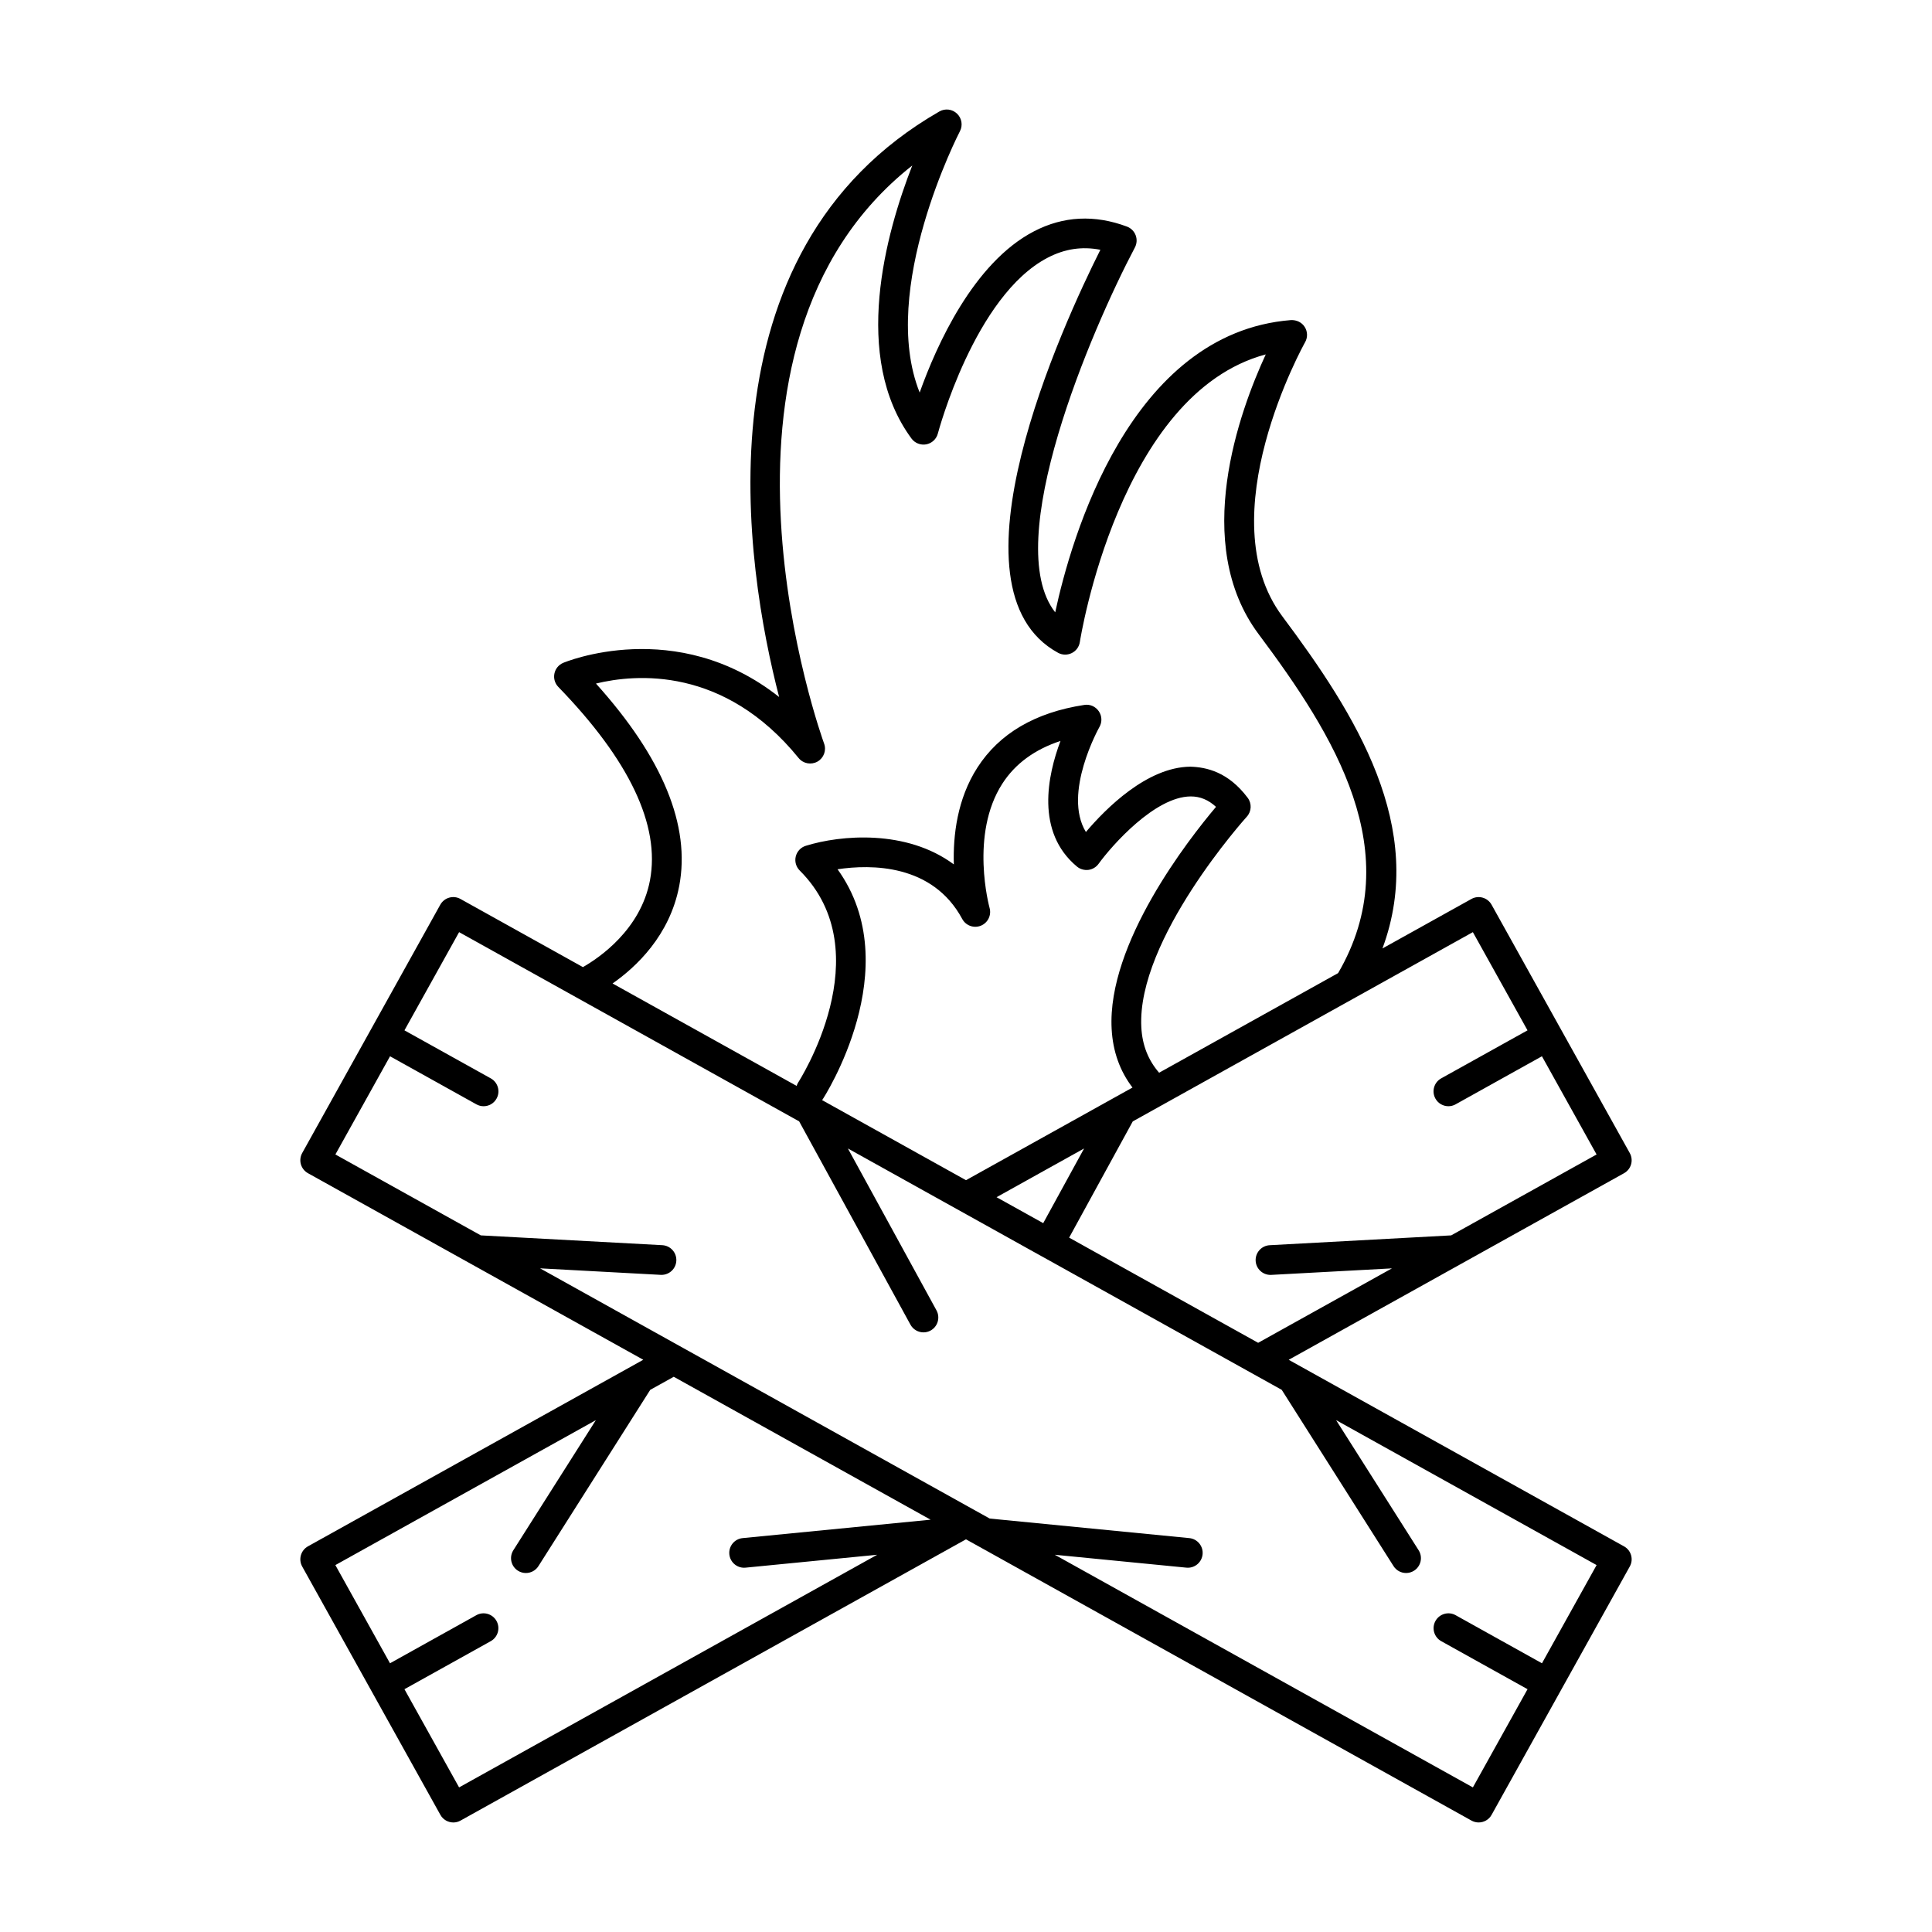 <?xml version="1.0" encoding="UTF-8"?>
<!-- Uploaded to: SVG Repo, www.svgrepo.com, Generator: SVG Repo Mixer Tools -->
<svg fill="#000000" width="800px" height="800px" version="1.1" viewBox="144 144 512 512" xmlns="http://www.w3.org/2000/svg">
 <path d="m574.38 553.8-88.859-49.441 88.859-49.441c0.914-0.508 1.59-1.359 1.875-2.363 0.285-0.996 0.156-2.078-0.348-2.984l-36.621-65.805c-1.051-1.898-3.453-2.594-5.352-1.527l-23.57 13.113c11.891-32.059-7.109-62.027-26.523-88.004-19.758-26.438 5.766-72.195 6.023-72.656 0.719-1.266 0.676-2.828-0.105-4.051-0.781-1.227-2.141-1.867-3.633-1.816-42.824 3.394-58.316 58.016-62.488 77.449-14.562-18.535 9.598-74.867 21.121-96.695 0.531-1.004 0.598-2.184 0.199-3.238-0.402-1.055-1.238-1.891-2.297-2.289-8.555-3.203-16.852-2.797-24.641 1.25-16.059 8.328-25.863 30.285-30.301 42.73-10.941-27.332 10.434-68.789 10.668-69.246 0.812-1.547 0.504-3.449-0.762-4.66-1.266-1.223-3.176-1.453-4.688-0.578-64.965 37.293-51.336 120.92-42.461 155.17-27.301-21.594-56.93-9.18-57.266-9.035-1.188 0.52-2.043 1.578-2.293 2.852-0.25 1.266 0.133 2.578 1.035 3.504 18.859 19.445 27.039 36.688 24.297 51.246-2.473 13.121-13.52 20.582-17.77 23.012l-32.453-18.059c-1.898-1.066-4.293-0.371-5.352 1.527l-36.59 65.801c-0.508 0.914-0.629 1.988-0.348 2.984 0.289 1.004 0.965 1.859 1.875 2.363l88.859 49.441-88.859 49.441c-1.898 1.055-2.582 3.453-1.527 5.352l36.613 65.801c0.719 1.297 2.062 2.027 3.441 2.027 0.645 0 1.301-0.156 1.906-0.5l133.95-74.535 133.95 74.531c0.602 0.336 1.258 0.5 1.906 0.5 1.387 0 2.731-0.73 3.441-2.027l36.613-65.801c1.062-1.891 0.379-4.289-1.527-5.344zm-21.742 30.984-22.875-12.738c-1.898-1.066-4.297-0.371-5.352 1.527-1.055 1.895-0.371 4.293 1.527 5.352l22.875 12.73-14.484 26.023-110.8-61.652 34.871 3.418c0.133 0.016 0.262 0.02 0.387 0.02 2 0 3.711-1.516 3.91-3.555 0.215-2.164-1.371-4.09-3.531-4.297l-49.805-4.879-3.086-0.305-6.277-3.492-69.336-38.582-8.098-4.504-35.449-19.727 31.977 1.727c0.074 0.004 0.141 0.004 0.215 0.004 2.078 0 3.816-1.625 3.926-3.727 0.117-2.168-1.547-4.023-3.723-4.141l-48.094-2.598-38.535-21.441 14.484-26.023 22.883 12.738c0.602 0.336 1.258 0.5 1.906 0.5 1.387 0 2.731-0.73 3.441-2.027 1.055-1.895 0.371-4.293-1.527-5.352l-22.883-12.73 14.484-26.023 90.117 50.148 16.867 30.805 3.777 6.902 8.848 16.16c0.719 1.309 2.066 2.047 3.457 2.047 0.637 0 1.285-0.152 1.883-0.484 1.906-1.043 2.602-3.438 1.562-5.348l-8.867-16.207-3.777-6.906-10.832-19.789 23.203 12.914 8.09 4.496 16.688 9.289 6.887 3.824 45.773 25.473 8.098 4.504 6.234 3.469 29.625 46.707c0.754 1.188 2.027 1.832 3.332 1.832 0.719 0 1.449-0.199 2.098-0.609 1.844-1.172 2.383-3.602 1.219-5.43l-21.867-34.473 69.035 38.41zm-186.68-210.42c8.895-1.332 25.184-1.438 33.043 13.172 0.949 1.762 3.07 2.535 4.934 1.785 1.859-0.754 2.859-2.785 2.312-4.719-0.051-0.188-5.316-19.445 3.402-32.953 3.391-5.258 8.555-9.043 15.391-11.289-3.418 9.074-6.664 24.137 4.375 33.297 0.84 0.699 1.938 0.996 3.008 0.875 1.082-0.137 2.059-0.715 2.699-1.594 3.586-4.945 14.957-17.801 24.391-17.875h0.082c2.445 0 4.644 0.906 6.66 2.762-7.289 8.637-28.859 36.199-27.66 58.828 0.316 5.977 2.18 11.184 5.527 15.559l-44.125 24.551-38.156-21.234c0.043-0.059 0.105-0.082 0.137-0.137 0.25-0.367 22.727-34.996 3.981-61.027zm42.137 86.906 23.203-12.914-10.832 19.789zm126.23-70.242 14.484 26.023-22.883 12.73c-1.898 1.055-2.582 3.453-1.527 5.352 0.719 1.297 2.062 2.027 3.441 2.027 0.645 0 1.301-0.156 1.906-0.5l22.883-12.738 14.484 26.023-38.535 21.441-48.094 2.606c-2.172 0.117-3.836 1.973-3.723 4.141 0.109 2.098 1.852 3.727 3.926 3.727 0.074 0 0.141 0 0.215-0.004l31.98-1.727-35.457 19.727-50.09-27.871 16.863-30.805zm-210.33-12.199c3.055-15.996-4.367-34.031-22.062-53.68 10.523-2.562 33.949-4.594 53.711 19.738 1.211 1.496 3.328 1.883 5.008 0.938 1.668-0.957 2.41-2.977 1.738-4.785-0.402-1.102-37.895-104.85 23.371-153.18-7.008 17.938-16.133 50.762-0.195 72.371 0.898 1.211 2.43 1.801 3.91 1.527 1.492-0.289 2.684-1.406 3.066-2.871 0.102-0.363 9.73-36.543 29.125-46.602 4.481-2.332 9.074-3.043 13.945-2.09-9.883 19.695-42.262 89.867-11.215 106.8 1.133 0.625 2.492 0.641 3.633 0.074 1.156-0.566 1.953-1.664 2.141-2.938 0.109-0.699 10.426-65.832 49.27-76.211-6.926 14.977-19.832 50.129-1.891 74.137 19.996 26.754 39.66 57.934 21.066 89.828l-47.441 26.398c-2.856-3.305-4.457-7.242-4.711-12.051-1.238-23.336 27.66-55.477 27.957-55.801 1.266-1.395 1.363-3.496 0.23-5.008-5.16-6.875-10.941-8.117-15.188-8.246-11.52 0.102-22.48 11.164-27.688 17.312-6.238-10.238 3.481-27.645 3.594-27.84 0.746-1.312 0.672-2.938-0.184-4.176-0.852-1.238-2.32-1.906-3.832-1.66-12.988 1.977-22.52 7.562-28.328 16.598-5.352 8.316-6.477 17.988-6.246 25.664-12.555-9.324-29.992-7.809-39.234-4.93-1.316 0.402-2.32 1.477-2.656 2.812-0.332 1.344 0.066 2.754 1.043 3.731 21.848 21.777-0.285 56.012-0.508 56.352-0.152 0.23-0.199 0.492-0.301 0.738l-48.785-27.148c6.211-4.348 15.148-12.676 17.656-25.812zm-58.332 238.85-14.48-26.023 22.871-12.73c1.898-1.055 2.582-3.453 1.527-5.352-1.051-1.898-3.453-2.594-5.352-1.527l-22.875 12.738-14.48-26.02 69.031-38.41-21.863 34.473c-1.164 1.836-0.621 4.266 1.219 5.43 0.652 0.41 1.387 0.609 2.098 0.609 1.309 0 2.578-0.645 3.332-1.832l29.625-46.707 6.234-3.469 68.07 37.875-49.805 4.879c-2.164 0.211-3.746 2.137-3.531 4.297 0.199 2.035 1.91 3.555 3.91 3.555 0.125 0 0.258-0.004 0.387-0.02l34.879-3.418z"/>
</svg>